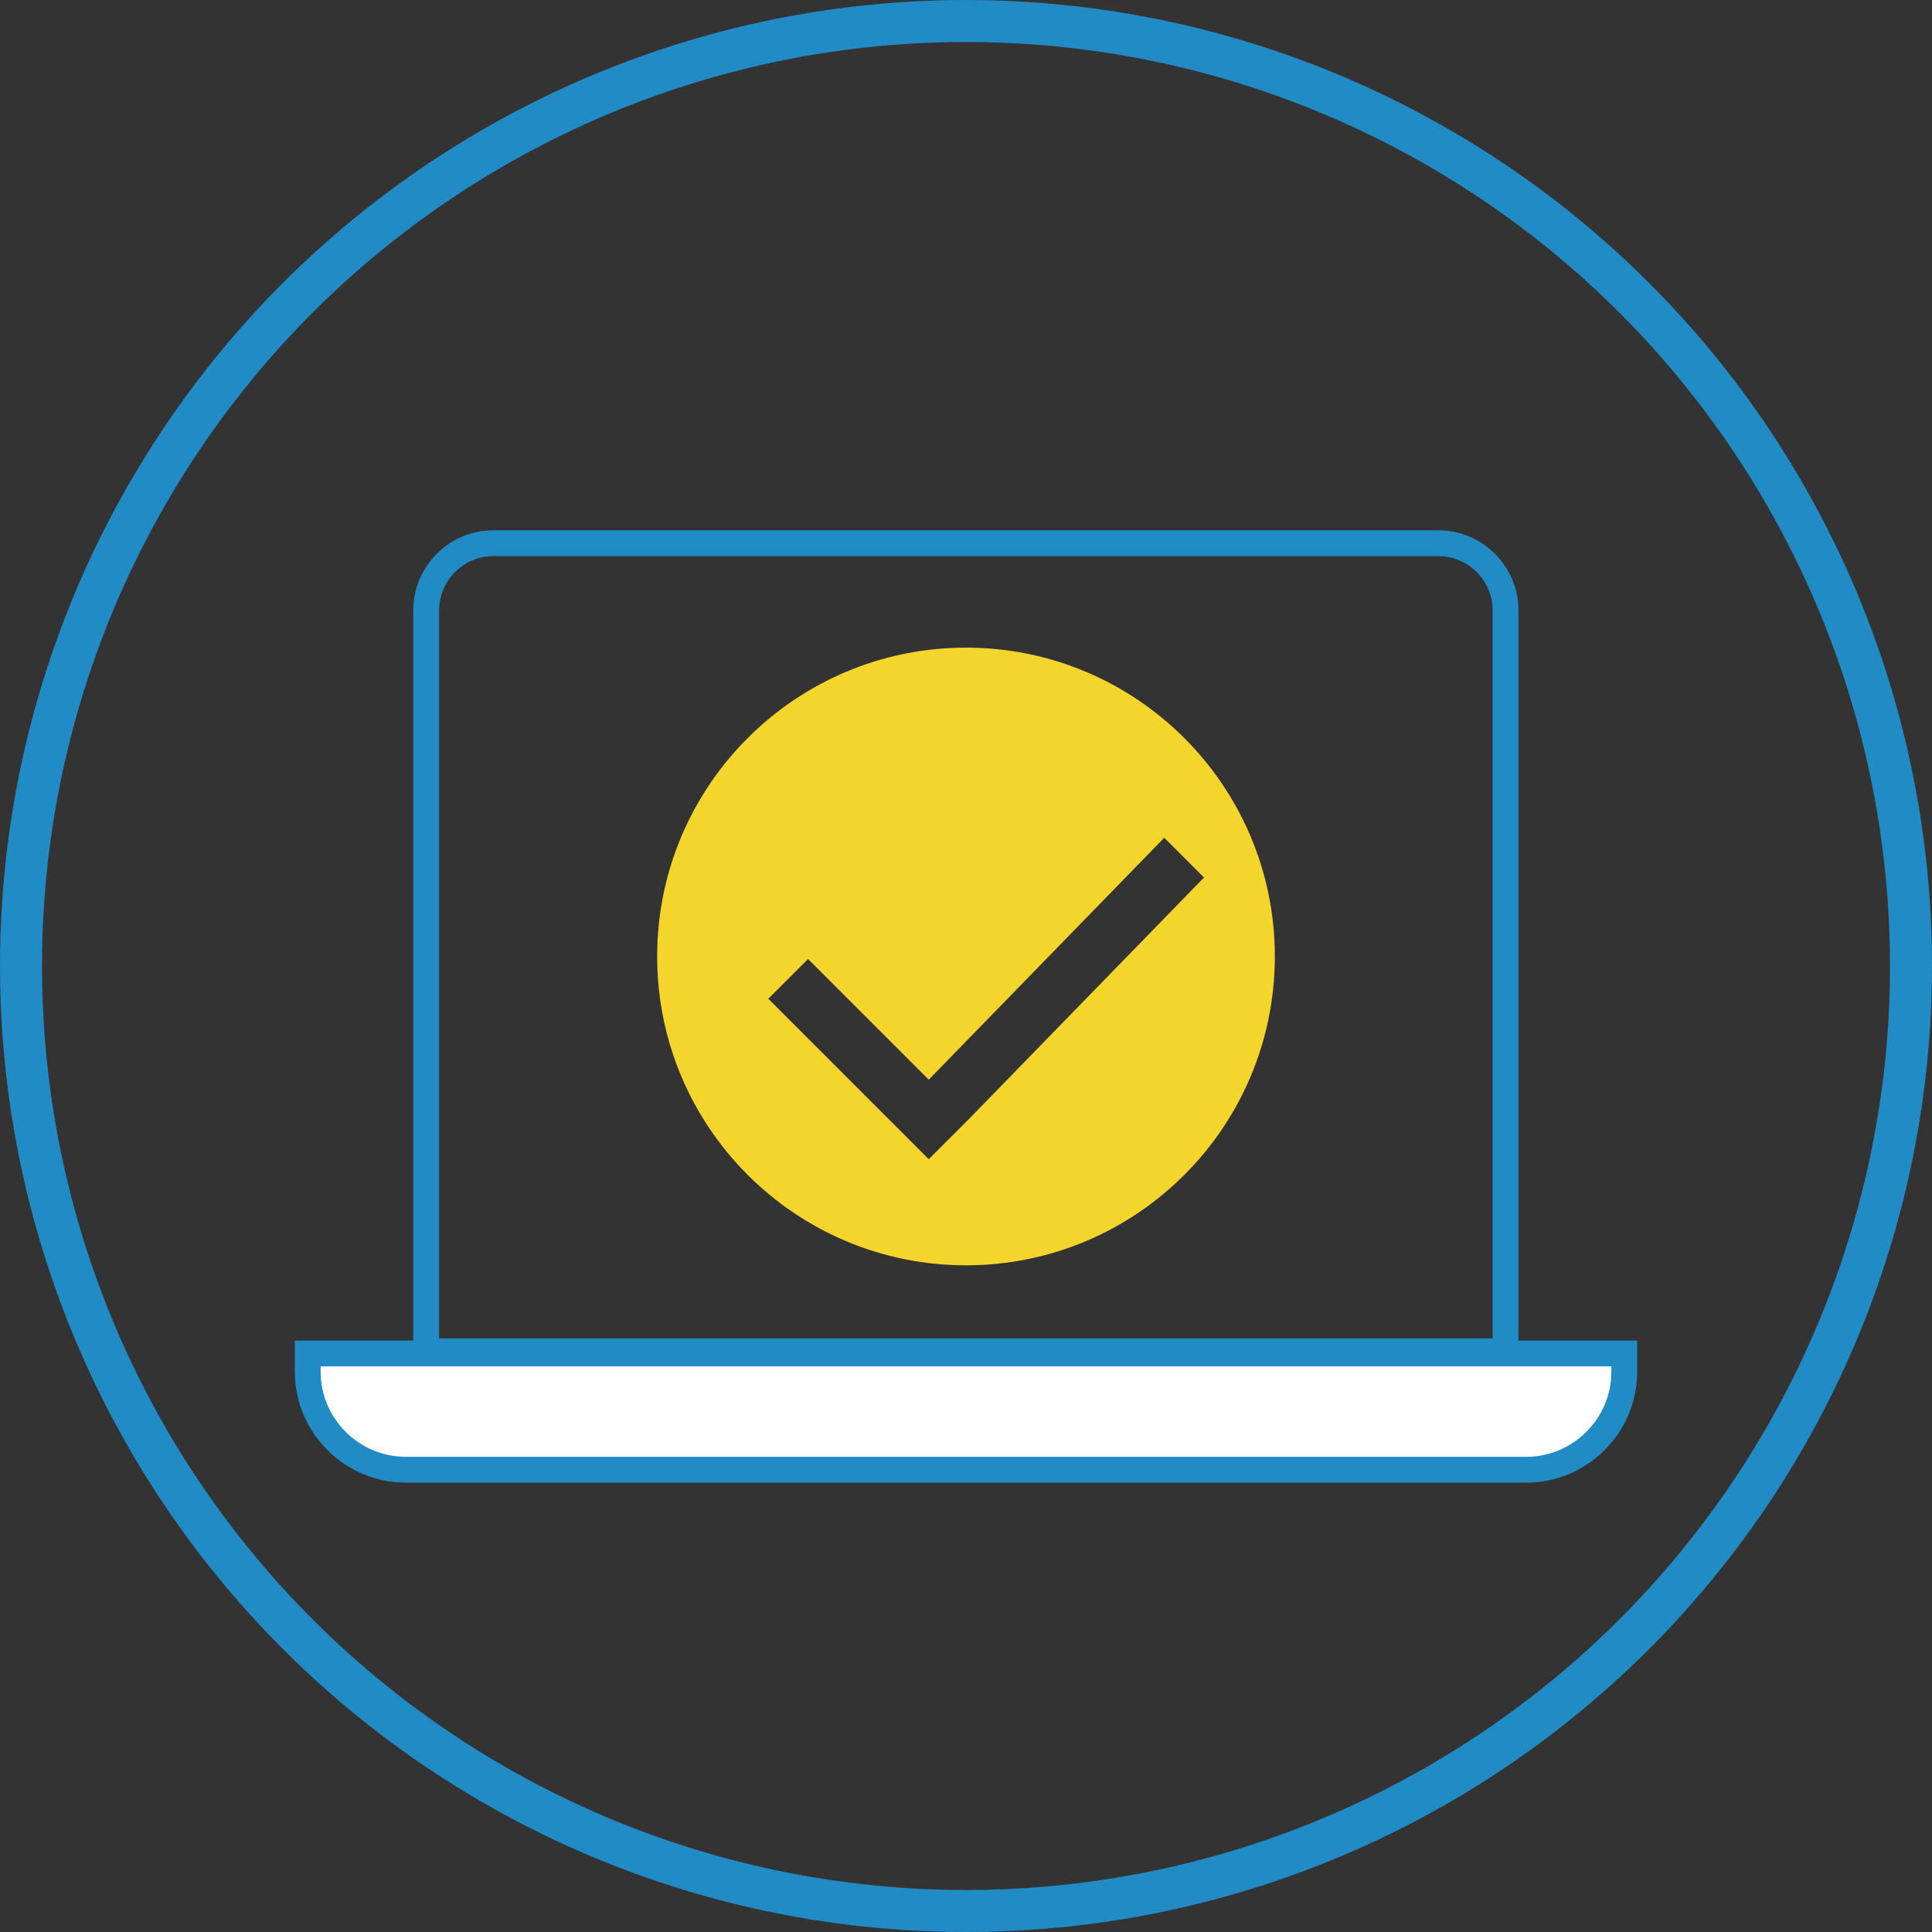 <?xml version="1.0" encoding="utf-8"?>
<!-- Generator: Adobe Illustrator 23.0.3, SVG Export Plug-In . SVG Version: 6.00 Build 0)  -->
<svg version="1.1" xmlns="http://www.w3.org/2000/svg" xmlns:xlink="http://www.w3.org/1999/xlink" x="0px" y="0px"
	 viewBox="0 0 690 690" style="enable-background:new 0 0 690 690;" xml:space="preserve">
<rect x="0" y="0" width="690" height="690" fill="#333333" stroke="none"/>
<style type="text/css">
	.st0{fill:none;stroke:#208BC5;stroke-width:9.221;stroke-miterlimit:10;}
	.st1{fill:#FFFFFF;stroke:#208BC5;stroke-width:9.221;stroke-miterlimit:10;}
	.st2{fill:none;stroke:#208BC5;stroke-width:15;stroke-miterlimit:10;}
	.st3{fill:none;stroke:#208BC5;stroke-width:5;stroke-miterlimit:10;}
	.st4{fill:#FFFFFF;stroke:#208BC5;stroke-width:10;stroke-miterlimit:10;}
	.st5{fill:#FFFFFF;stroke:#208BC5;stroke-width:5;stroke-miterlimit:10;}
	.st6{fill:#FFFFFF;fill-opacity:0.41;stroke:#208BC5;stroke-width:10;stroke-miterlimit:10;}
	.st7{fill:#FFFFFF;stroke:#208BC5;stroke-width:17.306;stroke-miterlimit:10;}
	.st8{fill:#208BC5;}
	.st9{fill:#F3D52C;}
	.st10{fill:#FFFFFF;}
	.st11{fill:none;stroke:#208BC5;stroke-width:10.033;stroke-miterlimit:10;}
	.st12{fill:#3B8AC2;}
	.st13{display:none;}
	.st14{display:inline;fill:none;stroke:#208BC5;stroke-width:15;stroke-miterlimit:10;}
	.st15{display:inline;fill:none;stroke:#208BC5;stroke-width:9.221;stroke-miterlimit:10;}
</style>
<g id="Layer_1">
	<circle class="st2" cx="345" cy="345" r="337.5"/>
	<path class="st9" d="M345,231.3c-60.9,0-110.3,49.4-110.3,110.3c0,60.9,49.4,110.3,110.3,110.3c60.9,0,110.3-49.4,110.3-110.3
		C455.3,280.7,405.9,231.3,345,231.3z M346,399.7L331.7,414l-14.2-14.2l-43.1-43.1l14.2-14.2l43.1,43.1l84.1-86.4l14.2,14.2
		L346,399.7z"/>
	<path class="st1" d="M109.9,483.4v6.5c0,19.3,15.8,35,35,35h400.2c19.3,0,35-15.8,35-35v-6.5H109.9z"/>
	<path class="st0" d="M537.7,482.6V218c0-13.2-10.8-24-24-24H176.2c-13.2,0-24,10.8-24,24v264.6H537.7z"/>
</g>
<g id="Layer_2" class="st13">
</g>
</svg>
